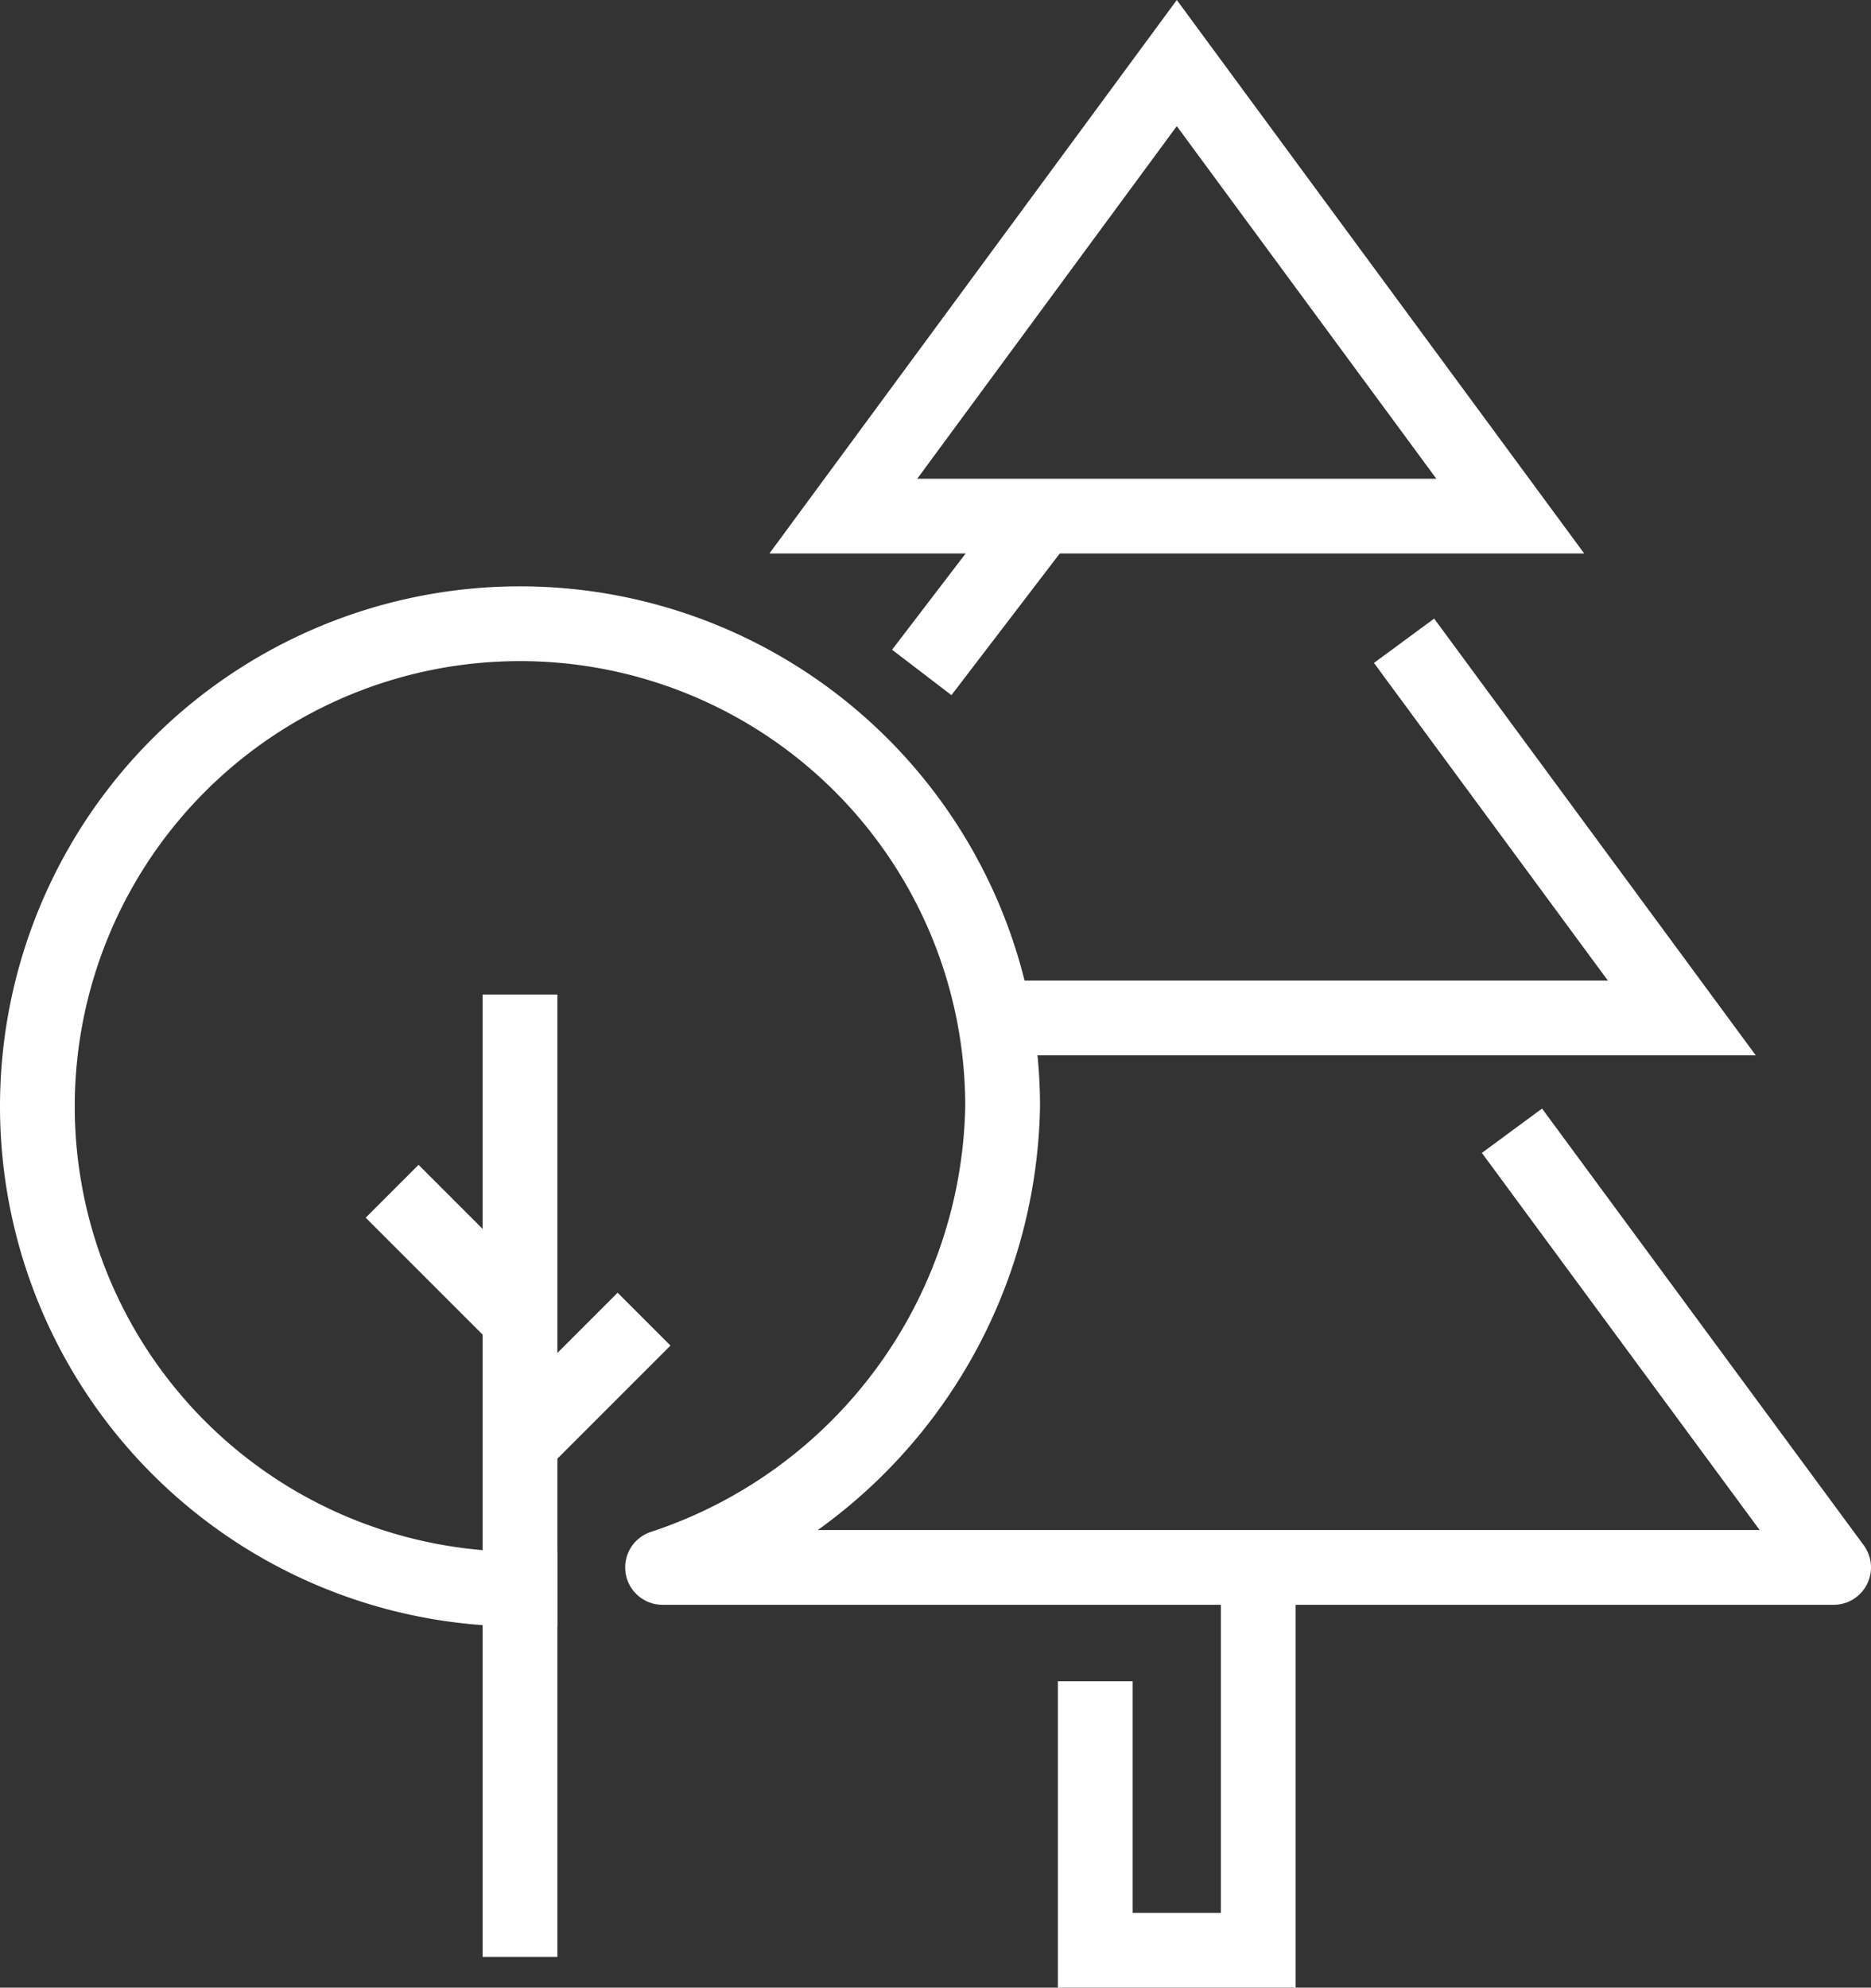 <svg xmlns="http://www.w3.org/2000/svg" xmlns:xlink="http://www.w3.org/1999/xlink" width="65.873" height="69.972" viewBox="0 0 65.873 69.972">
  <rect x="0" y="0" width="65.873" height="69.972" fill="#333333" stroke="none"/>
  <defs>
    <clipPath id="clip-path">
      <rect id="Rectangle_54" data-name="Rectangle 54" width="65.873" height="69.972" transform="translate(0 0)" fill="none" stroke="#fff" stroke-width="1"/>
    </clipPath>
  </defs>
  <g id="Group_180" data-name="Group 180" transform="translate(0 0)">
    <g id="Group_177" data-name="Group 177">
      <g id="Group_176" data-name="Group 176" clip-path="url(#clip-path)">
        <path id="Path_73" data-name="Path 73" d="M41.432,2.22h0L29.691,18.169H53.173L45.3,7.476Z" fill="none" stroke="#fff" stroke-linecap="square" stroke-miterlimit="10" stroke-width="2.632"/>
      </g>
    </g>
    <path id="Path_74" data-name="Path 74" d="M49.433,22.557l9.779,13.278H35.052" fill="none" stroke="#fff" stroke-miterlimit="10" stroke-width="2.632"/>
    <line id="Line_30" data-name="Line 30" x1="4.209" y2="5.503" transform="translate(32.452 18.169)" fill="none" stroke="#fff" stroke-miterlimit="10" stroke-width="2.632"/>
    <g id="Group_179" data-name="Group 179">
      <g id="Group_178" data-name="Group 178" clip-path="url(#clip-path)">
        <path id="Path_75" data-name="Path 75" d="M18.308,55.941A16.992,16.992,0,1,1,35.3,38.949,17.423,17.423,0,0,1,23.327,55.178h41.23L54.013,40.865" fill="none" stroke="#fff" stroke-linecap="square" stroke-linejoin="round" stroke-width="2.632"/>
        <path id="Path_76" data-name="Path 76" d="M44.3,55.179V68.656H38.561V59.185" fill="none" stroke="#fff" stroke-miterlimit="10" stroke-width="2.632"/>
        <line id="Line_31" data-name="Line 31" y2="33.879" transform="translate(18.308 35.011)" fill="none" stroke="#fff" stroke-miterlimit="10" stroke-width="2.632"/>
        <line id="Line_32" data-name="Line 32" y1="4.367" x2="4.367" transform="translate(18.308 46.438)" fill="none" stroke="#fff" stroke-miterlimit="10" stroke-width="2.632"/>
        <line id="Line_33" data-name="Line 33" x2="4.367" y2="4.367" transform="translate(13.806 41.936)" fill="none" stroke="#fff" stroke-miterlimit="10" stroke-width="2.632"/>
      </g>
    </g>
  </g>
</svg>
